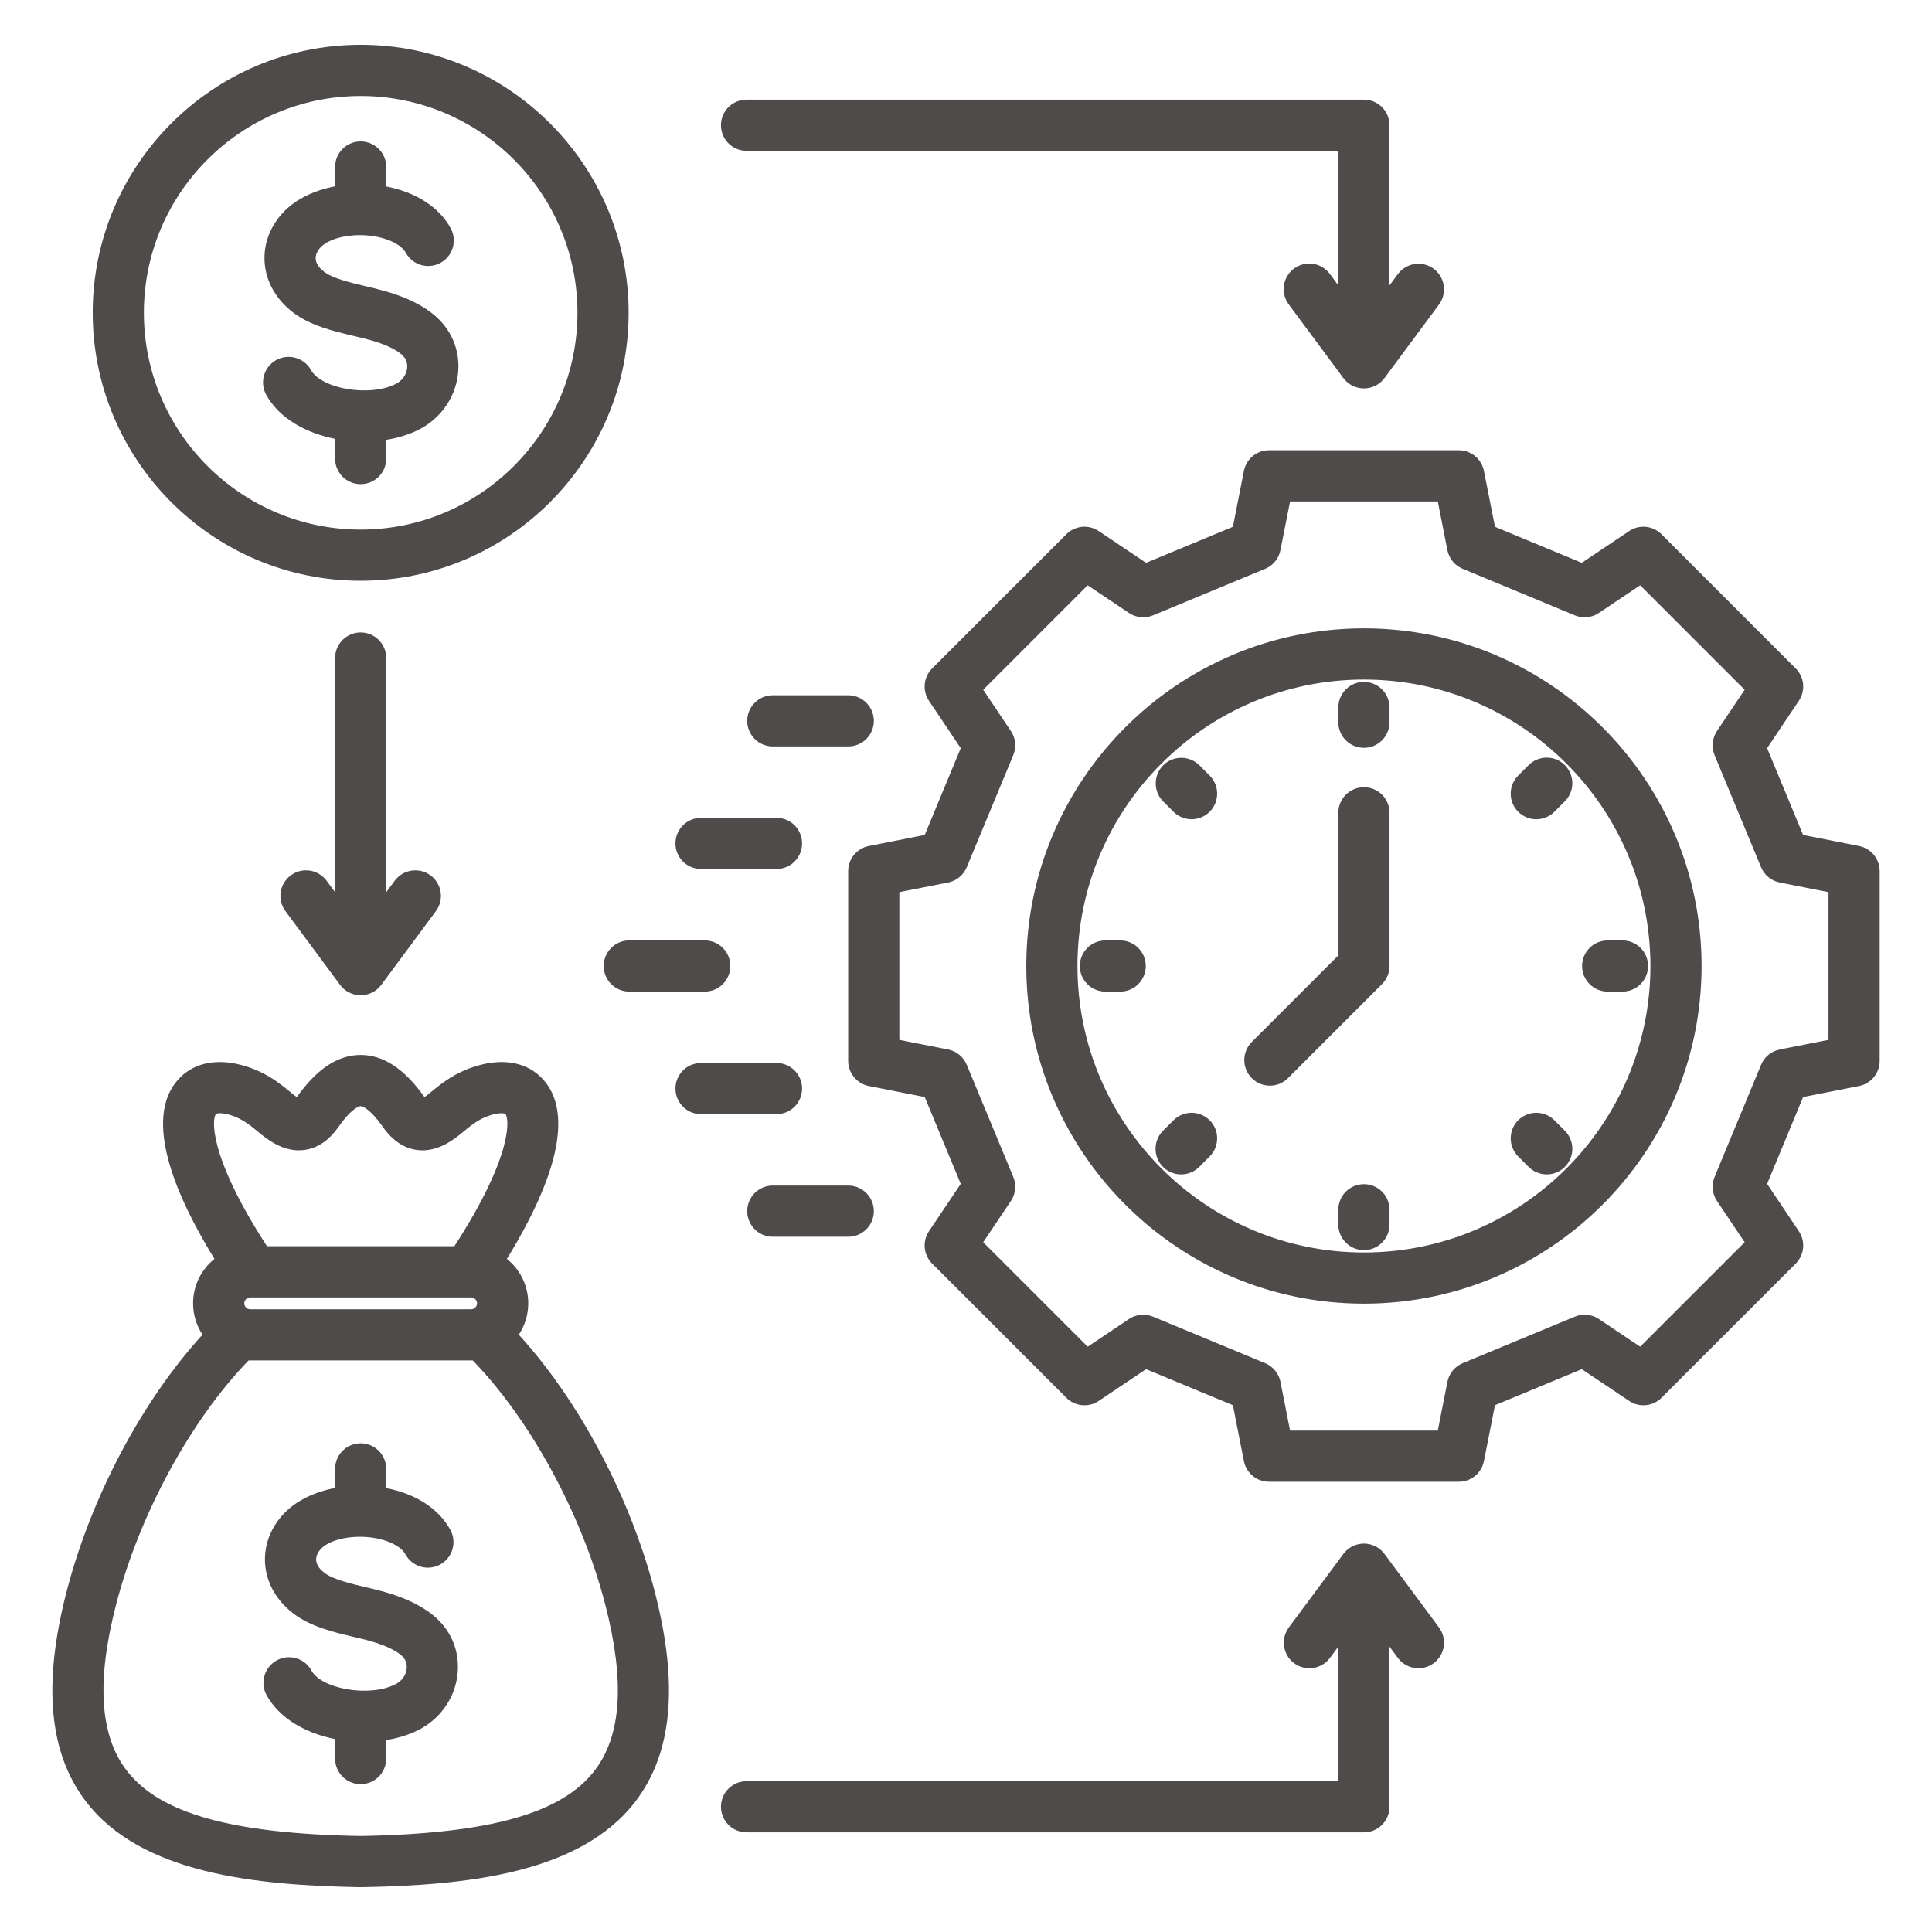 <svg width="64" height="64" viewBox="0 0 64 64" fill="none" xmlns="http://www.w3.org/2000/svg">
<g clip-path="url(#clip0_2131_15)">
<path d="M61.583 28.025L59.73 27.659L58.538 24.784L59.59 23.214C59.699 23.051 59.749 22.855 59.73 22.66C59.711 22.464 59.624 22.282 59.485 22.143L55.039 17.697C54.9 17.558 54.718 17.471 54.522 17.452C54.327 17.433 54.131 17.483 53.968 17.592L52.398 18.644L49.523 17.451L49.157 15.599C49.119 15.406 49.016 15.233 48.864 15.108C48.712 14.983 48.522 14.915 48.325 14.915H42.038C41.842 14.915 41.651 14.983 41.499 15.108C41.348 15.233 41.244 15.406 41.206 15.599L40.841 17.451L37.965 18.644L36.396 17.592C36.233 17.483 36.037 17.433 35.841 17.452C35.646 17.471 35.463 17.558 35.324 17.697L30.878 22.143C30.739 22.282 30.653 22.464 30.634 22.66C30.615 22.855 30.664 23.051 30.773 23.214L31.826 24.784L30.633 27.659L28.781 28.025C28.588 28.063 28.414 28.166 28.29 28.318C28.165 28.47 28.097 28.66 28.097 28.856V35.144C28.097 35.34 28.165 35.531 28.29 35.682C28.414 35.834 28.588 35.938 28.781 35.976L30.633 36.341L31.826 39.217L30.773 40.786C30.664 40.949 30.615 41.145 30.634 41.341C30.653 41.536 30.739 41.719 30.878 41.858L35.324 46.304C35.463 46.443 35.646 46.529 35.841 46.548C36.037 46.567 36.233 46.518 36.396 46.408L37.965 45.356L40.841 46.549L41.206 48.401C41.244 48.594 41.348 48.767 41.5 48.892C41.651 49.017 41.842 49.085 42.038 49.085H48.326C48.522 49.085 48.712 49.017 48.864 48.892C49.016 48.767 49.119 48.594 49.157 48.401L49.523 46.549L52.398 45.356L53.968 46.408C54.131 46.518 54.327 46.567 54.522 46.548C54.718 46.529 54.9 46.443 55.039 46.304L59.486 41.858C59.624 41.719 59.711 41.536 59.73 41.341C59.749 41.145 59.699 40.949 59.59 40.786L58.538 39.217L59.731 36.341L61.583 35.976C61.776 35.938 61.949 35.834 62.074 35.682C62.199 35.531 62.267 35.34 62.267 35.144V28.856C62.267 28.66 62.199 28.47 62.074 28.318C61.949 28.166 61.776 28.063 61.583 28.025H61.583ZM60.571 34.447L58.957 34.765C58.821 34.792 58.692 34.853 58.584 34.941C58.476 35.03 58.392 35.143 58.339 35.272L56.798 38.987C56.744 39.116 56.723 39.256 56.737 39.395C56.751 39.534 56.799 39.668 56.877 39.784L57.794 41.151L54.333 44.612L52.965 43.695C52.849 43.617 52.716 43.569 52.577 43.556C52.438 43.542 52.298 43.562 52.169 43.616L48.454 45.157C48.325 45.21 48.212 45.295 48.123 45.403C48.035 45.511 47.974 45.639 47.947 45.776L47.629 47.39H42.735L42.417 45.776C42.39 45.639 42.329 45.511 42.241 45.403C42.152 45.295 42.039 45.21 41.91 45.157L38.195 43.616C38.066 43.563 37.926 43.542 37.787 43.556C37.648 43.569 37.514 43.617 37.398 43.695L36.031 44.612L32.57 41.151L33.487 39.784C33.565 39.668 33.613 39.534 33.627 39.395C33.64 39.256 33.62 39.116 33.566 38.987L32.025 35.272C31.972 35.143 31.887 35.03 31.779 34.941C31.671 34.853 31.543 34.792 31.406 34.765L29.792 34.447V29.553L31.406 29.235C31.543 29.208 31.671 29.147 31.779 29.059C31.887 28.971 31.972 28.857 32.025 28.728L33.566 25.014C33.62 24.884 33.64 24.744 33.627 24.605C33.613 24.466 33.565 24.333 33.487 24.217L32.57 22.849L36.03 19.388L37.398 20.305C37.514 20.383 37.648 20.431 37.787 20.445C37.926 20.459 38.066 20.438 38.195 20.384L41.91 18.843C42.038 18.79 42.152 18.706 42.24 18.598C42.329 18.49 42.389 18.361 42.416 18.225L42.735 16.611H47.629L47.947 18.225C47.974 18.361 48.034 18.49 48.123 18.598C48.211 18.706 48.325 18.79 48.454 18.843L52.168 20.384C52.297 20.438 52.438 20.459 52.577 20.445C52.716 20.431 52.849 20.383 52.965 20.305L54.333 19.388L57.794 22.849L56.876 24.217C56.799 24.333 56.751 24.466 56.737 24.605C56.723 24.744 56.744 24.885 56.797 25.014L58.338 28.728C58.392 28.857 58.476 28.971 58.584 29.059C58.692 29.148 58.82 29.208 58.957 29.235L60.571 29.553V34.447L60.571 34.447ZM45.182 20.815C39.015 20.815 33.997 25.833 33.997 32C33.997 38.167 39.015 43.185 45.182 43.185C51.349 43.185 56.367 38.167 56.367 32C56.367 25.833 51.349 20.815 45.182 20.815ZM45.182 41.49C39.949 41.49 35.692 37.233 35.692 32C35.692 26.767 39.949 22.511 45.182 22.511C50.415 22.511 54.672 26.767 54.672 32C54.672 37.233 50.415 41.49 45.182 41.49ZM25.6 39.273H28.1C28.325 39.273 28.54 39.363 28.699 39.522C28.858 39.681 28.947 39.896 28.947 40.121C28.947 40.346 28.858 40.561 28.699 40.72C28.54 40.879 28.325 40.969 28.1 40.969H25.6C25.375 40.969 25.159 40.879 25 40.72C24.841 40.561 24.752 40.346 24.752 40.121C24.752 39.896 24.841 39.681 25 39.522C25.159 39.363 25.375 39.273 25.6 39.273ZM25.723 36.908H23.223C22.998 36.908 22.782 36.819 22.623 36.66C22.464 36.501 22.375 36.285 22.375 36.06C22.375 35.836 22.464 35.62 22.623 35.461C22.782 35.302 22.998 35.213 23.223 35.213H25.723C25.947 35.213 26.163 35.302 26.322 35.461C26.481 35.62 26.57 35.836 26.57 36.06C26.57 36.285 26.481 36.501 26.322 36.66C26.163 36.819 25.947 36.908 25.723 36.908ZM28.1 23.032C28.325 23.032 28.54 23.121 28.699 23.28C28.858 23.439 28.947 23.654 28.947 23.879C28.947 24.104 28.858 24.32 28.699 24.479C28.54 24.638 28.325 24.727 28.1 24.727H25.6C25.375 24.727 25.159 24.638 25 24.479C24.841 24.32 24.752 24.104 24.752 23.879C24.752 23.654 24.841 23.439 25 23.28C25.159 23.121 25.375 23.032 25.6 23.032H28.1ZM20.845 31.152H23.345C23.57 31.152 23.786 31.242 23.945 31.401C24.104 31.56 24.193 31.775 24.193 32C24.193 32.225 24.104 32.44 23.945 32.599C23.786 32.758 23.57 32.848 23.345 32.848H20.845C20.62 32.848 20.405 32.758 20.246 32.599C20.087 32.44 19.998 32.225 19.998 32C19.998 31.775 20.087 31.56 20.246 31.401C20.405 31.242 20.62 31.152 20.845 31.152ZM22.375 27.94C22.375 27.715 22.464 27.499 22.623 27.34C22.782 27.181 22.998 27.092 23.223 27.092H25.723C25.947 27.092 26.163 27.181 26.322 27.34C26.481 27.499 26.57 27.715 26.57 27.94C26.57 28.165 26.481 28.38 26.322 28.539C26.163 28.698 25.947 28.787 25.723 28.787H23.223C22.998 28.787 22.782 28.698 22.623 28.539C22.464 28.38 22.375 28.165 22.375 27.94ZM46.03 23.436V23.926C46.03 24.151 45.94 24.366 45.781 24.525C45.622 24.684 45.407 24.773 45.182 24.773C44.957 24.773 44.742 24.684 44.583 24.525C44.424 24.366 44.334 24.151 44.334 23.926V23.436C44.334 23.211 44.424 22.996 44.583 22.837C44.742 22.678 44.957 22.588 45.182 22.588C45.407 22.588 45.622 22.678 45.781 22.837C45.94 22.996 46.03 23.211 46.03 23.436ZM52.409 32C52.409 31.775 52.498 31.56 52.657 31.401C52.816 31.242 53.032 31.153 53.256 31.153H53.746C53.971 31.153 54.187 31.242 54.346 31.401C54.505 31.56 54.594 31.775 54.594 32C54.594 32.225 54.505 32.441 54.346 32.6C54.187 32.759 53.971 32.848 53.746 32.848H53.256C53.032 32.848 52.816 32.759 52.657 32.6C52.498 32.441 52.409 32.225 52.409 32ZM40.072 25.692C40.151 25.77 40.213 25.864 40.256 25.967C40.298 26.07 40.32 26.18 40.32 26.291C40.32 26.402 40.298 26.513 40.256 26.615C40.213 26.718 40.151 26.812 40.072 26.89C39.993 26.969 39.9 27.032 39.797 27.074C39.694 27.117 39.584 27.139 39.472 27.139C39.361 27.139 39.251 27.116 39.148 27.074C39.045 27.031 38.952 26.969 38.873 26.89L38.527 26.544C38.37 26.384 38.283 26.169 38.285 25.946C38.286 25.723 38.375 25.509 38.533 25.351C38.691 25.193 38.905 25.104 39.128 25.103C39.351 25.102 39.566 25.189 39.726 25.345L40.072 25.692H40.072ZM46.03 40.075V40.565C46.03 40.789 45.941 41.005 45.782 41.164C45.623 41.323 45.407 41.412 45.182 41.412C44.957 41.412 44.742 41.323 44.583 41.164C44.424 41.005 44.334 40.789 44.334 40.565V40.075C44.334 39.85 44.424 39.634 44.583 39.475C44.742 39.316 44.957 39.227 45.182 39.227C45.407 39.227 45.623 39.316 45.782 39.475C45.941 39.634 46.03 39.85 46.03 40.075ZM51.837 37.457C51.916 37.535 51.978 37.629 52.021 37.732C52.064 37.835 52.086 37.945 52.086 38.056C52.086 38.167 52.064 38.278 52.021 38.38C51.978 38.483 51.916 38.577 51.837 38.656C51.759 38.734 51.665 38.797 51.562 38.839C51.459 38.882 51.349 38.904 51.238 38.904C51.127 38.904 51.016 38.882 50.913 38.839C50.811 38.797 50.717 38.734 50.639 38.656L50.292 38.309C50.133 38.15 50.044 37.935 50.044 37.71C50.044 37.485 50.133 37.269 50.292 37.111C50.451 36.952 50.667 36.862 50.892 36.862C51.116 36.862 51.332 36.951 51.491 37.11L51.837 37.457H51.837ZM51.837 25.345C51.916 25.424 51.978 25.517 52.021 25.62C52.064 25.723 52.086 25.833 52.086 25.944C52.086 26.056 52.064 26.166 52.021 26.269C51.978 26.372 51.916 26.465 51.837 26.544L51.491 26.89C51.325 27.056 51.108 27.139 50.892 27.139C50.675 27.139 50.458 27.056 50.292 26.89C50.214 26.812 50.151 26.718 50.108 26.615C50.066 26.512 50.044 26.402 50.044 26.291C50.044 26.18 50.066 26.069 50.108 25.967C50.151 25.864 50.214 25.77 50.292 25.692L50.639 25.345C50.717 25.267 50.811 25.204 50.914 25.161C51.016 25.119 51.127 25.097 51.238 25.097C51.349 25.097 51.459 25.119 51.562 25.161C51.665 25.204 51.759 25.267 51.837 25.345V25.345ZM40.072 37.11C40.151 37.189 40.213 37.282 40.256 37.385C40.298 37.488 40.32 37.598 40.32 37.71C40.32 37.821 40.298 37.931 40.256 38.034C40.213 38.137 40.151 38.23 40.072 38.309L39.726 38.655C39.56 38.821 39.343 38.904 39.126 38.904C38.909 38.904 38.692 38.821 38.527 38.656C38.448 38.577 38.386 38.483 38.343 38.381C38.301 38.278 38.279 38.167 38.279 38.056C38.279 37.945 38.301 37.835 38.343 37.732C38.386 37.629 38.448 37.535 38.527 37.457L38.873 37.111C39.032 36.952 39.248 36.862 39.473 36.862C39.697 36.862 39.913 36.952 40.072 37.111V37.11ZM37.955 32C37.955 32.225 37.866 32.441 37.707 32.6C37.548 32.759 37.333 32.848 37.108 32.848H36.618C36.393 32.848 36.178 32.759 36.019 32.6C35.86 32.441 35.77 32.225 35.77 32C35.77 31.776 35.86 31.56 36.019 31.401C36.178 31.242 36.393 31.153 36.618 31.153H37.108C37.333 31.153 37.548 31.242 37.707 31.401C37.866 31.56 37.955 31.776 37.955 32ZM46.03 26.925V32C46.03 32.112 46.008 32.222 45.965 32.325C45.923 32.428 45.86 32.521 45.781 32.6L42.666 35.715C42.5 35.881 42.283 35.964 42.066 35.964C41.849 35.964 41.633 35.881 41.467 35.715C41.388 35.637 41.326 35.543 41.283 35.44C41.241 35.337 41.219 35.227 41.219 35.116C41.219 35.005 41.241 34.894 41.283 34.792C41.326 34.689 41.388 34.595 41.467 34.517L44.334 31.649V26.925C44.334 26.457 44.714 26.077 45.182 26.077C45.65 26.077 46.03 26.457 46.03 26.925H46.03ZM12.795 21.798V29.554L13.075 29.177C13.141 29.087 13.224 29.011 13.319 28.954C13.415 28.896 13.521 28.857 13.632 28.841C13.742 28.824 13.855 28.829 13.963 28.856C14.071 28.883 14.173 28.931 14.263 28.998C14.353 29.064 14.428 29.148 14.486 29.244C14.543 29.34 14.581 29.446 14.597 29.556C14.613 29.667 14.607 29.78 14.58 29.888C14.552 29.996 14.504 30.098 14.437 30.187L12.629 32.626C12.55 32.732 12.447 32.819 12.329 32.878C12.21 32.938 12.08 32.969 11.948 32.969C11.815 32.969 11.685 32.938 11.566 32.878C11.448 32.819 11.345 32.732 11.267 32.626L9.459 30.187C9.392 30.098 9.343 29.996 9.315 29.888C9.288 29.78 9.282 29.667 9.298 29.556C9.314 29.446 9.352 29.34 9.409 29.244C9.467 29.148 9.542 29.064 9.632 28.998C9.722 28.931 9.824 28.883 9.932 28.856C10.04 28.829 10.153 28.824 10.264 28.841C10.374 28.857 10.48 28.896 10.576 28.954C10.671 29.011 10.754 29.087 10.82 29.177L11.1 29.555V21.798C11.1 21.573 11.189 21.358 11.348 21.199C11.507 21.04 11.723 20.95 11.948 20.95C12.172 20.95 12.388 21.04 12.547 21.199C12.706 21.358 12.795 21.573 12.795 21.798V21.798ZM17.187 44.213C17.39 43.905 17.499 43.544 17.499 43.175C17.499 42.58 17.222 42.049 16.791 41.702C18.461 38.983 18.915 36.983 18.099 35.889C17.601 35.219 16.746 35.012 15.755 35.321C15.048 35.54 14.604 35.907 14.28 36.174L14.254 36.196C14.192 36.248 14.128 36.297 14.062 36.343C13.396 35.404 12.704 34.947 11.948 34.947C11.191 34.947 10.5 35.404 9.833 36.343C9.768 36.297 9.704 36.248 9.642 36.196L9.615 36.174C9.291 35.907 8.847 35.54 8.14 35.321C7.149 35.012 6.295 35.219 5.796 35.889C4.981 36.983 5.434 38.983 7.104 41.702C6.673 42.049 6.396 42.58 6.396 43.175C6.396 43.559 6.512 43.915 6.708 44.213C4.705 46.411 3.014 49.59 2.202 52.737C1.413 55.799 1.621 58.066 2.839 59.667C4.667 62.069 8.462 62.455 11.933 62.516H11.962C15.433 62.455 19.228 62.069 21.056 59.667C22.274 58.066 22.482 55.799 21.692 52.737C20.881 49.59 19.189 46.411 17.186 44.213H17.187ZM8.289 43.372C8.182 43.372 8.092 43.282 8.092 43.175C8.092 43.069 8.182 42.979 8.289 42.979H15.607C15.713 42.979 15.803 43.069 15.803 43.175C15.803 43.282 15.713 43.372 15.607 43.372H8.289ZM7.158 36.898C7.175 36.885 7.324 36.842 7.636 36.939C8.025 37.06 8.274 37.265 8.537 37.482L8.564 37.504C8.833 37.726 9.393 38.188 10.085 38.094C10.517 38.036 10.894 37.781 11.208 37.336C11.691 36.65 11.937 36.642 11.948 36.642C11.958 36.642 12.204 36.65 12.687 37.336C13.001 37.781 13.379 38.036 13.81 38.094C14.503 38.188 15.062 37.726 15.331 37.505L15.358 37.482C15.622 37.265 15.87 37.06 16.259 36.939C16.572 36.842 16.721 36.886 16.737 36.898C16.863 37.009 17.044 38.207 15.052 41.283H8.844C6.852 38.207 7.033 37.009 7.159 36.898L7.158 36.898ZM19.707 58.64C18.618 60.072 16.224 60.744 11.947 60.82C7.671 60.744 5.277 60.072 4.188 58.64C3.305 57.48 3.192 55.687 3.844 53.16C4.615 50.168 6.319 47.042 8.236 45.065C8.254 45.065 8.271 45.067 8.288 45.067H15.607C15.624 45.067 15.642 45.065 15.659 45.065C17.576 47.042 19.28 50.168 20.051 53.16C20.703 55.687 20.59 57.48 19.707 58.64ZM15.147 55.538C15.039 56.301 14.551 56.966 13.842 57.319C13.529 57.474 13.172 57.582 12.795 57.643V58.254C12.795 58.479 12.706 58.695 12.547 58.854C12.388 59.013 12.172 59.102 11.947 59.102C11.723 59.102 11.507 59.013 11.348 58.854C11.189 58.695 11.1 58.479 11.1 58.254V57.609C10.136 57.418 9.258 56.932 8.829 56.15C8.722 55.953 8.698 55.721 8.761 55.506C8.825 55.291 8.971 55.11 9.167 55.002C9.364 54.894 9.595 54.869 9.811 54.932C10.026 54.994 10.208 55.139 10.316 55.336C10.657 55.959 12.237 56.224 13.087 55.801C13.299 55.695 13.438 55.512 13.469 55.299C13.483 55.2 13.482 55.009 13.315 54.855C13.175 54.727 12.884 54.538 12.29 54.369C12.119 54.32 11.928 54.275 11.726 54.227C11.048 54.067 10.28 53.885 9.703 53.438C9.155 53.012 8.828 52.434 8.782 51.809C8.738 51.196 8.962 50.6 9.414 50.129C9.816 49.711 10.418 49.421 11.1 49.291V48.66C11.1 48.435 11.189 48.219 11.348 48.06C11.507 47.901 11.723 47.812 11.947 47.812C12.172 47.812 12.388 47.901 12.547 48.06C12.706 48.219 12.795 48.435 12.795 48.66V49.295C13.776 49.485 14.544 49.983 14.922 50.685C15.028 50.883 15.05 51.114 14.986 51.329C14.921 51.543 14.774 51.723 14.576 51.83C14.379 51.936 14.148 51.96 13.933 51.896C13.718 51.832 13.537 51.686 13.43 51.489C13.287 51.224 12.852 51.006 12.322 50.934C11.64 50.842 10.931 50.996 10.637 51.303C10.522 51.423 10.464 51.558 10.473 51.685C10.486 51.864 10.627 52.009 10.742 52.098C11.028 52.32 11.607 52.457 12.117 52.578C12.328 52.628 12.546 52.679 12.753 52.738C13.488 52.947 14.063 53.24 14.464 53.609C15.002 54.105 15.251 54.808 15.147 55.538ZM47.671 53.914C47.803 54.095 47.859 54.321 47.825 54.542C47.792 54.764 47.672 54.963 47.492 55.097C47.312 55.23 47.087 55.287 46.865 55.255C46.643 55.222 46.443 55.103 46.309 54.924L46.029 54.547V59.852C46.029 60.077 45.94 60.292 45.781 60.451C45.622 60.61 45.407 60.699 45.182 60.699H24.731C24.506 60.699 24.29 60.61 24.131 60.451C23.972 60.292 23.883 60.077 23.883 59.852C23.883 59.627 23.972 59.411 24.131 59.252C24.29 59.093 24.506 59.004 24.731 59.004H44.334V54.547L44.055 54.924C43.92 55.103 43.72 55.222 43.499 55.255C43.277 55.287 43.051 55.23 42.871 55.097C42.691 54.963 42.572 54.764 42.538 54.542C42.505 54.321 42.56 54.095 42.693 53.914L44.501 51.476C44.58 51.369 44.682 51.283 44.801 51.223C44.919 51.164 45.049 51.133 45.182 51.133C45.314 51.133 45.445 51.164 45.563 51.223C45.681 51.283 45.784 51.369 45.863 51.476L47.671 53.914ZM23.883 4.148C23.883 3.924 23.972 3.708 24.131 3.549C24.29 3.39 24.506 3.301 24.731 3.301H45.182C45.407 3.301 45.622 3.39 45.781 3.549C45.94 3.708 46.029 3.924 46.029 4.148V9.453L46.309 9.076C46.443 8.897 46.643 8.778 46.865 8.746C47.087 8.713 47.312 8.77 47.492 8.903C47.672 9.037 47.792 9.236 47.825 9.458C47.859 9.679 47.803 9.905 47.671 10.086L45.863 12.524C45.784 12.631 45.681 12.717 45.563 12.777C45.445 12.836 45.314 12.867 45.182 12.867C45.049 12.867 44.919 12.836 44.801 12.777C44.682 12.717 44.58 12.631 44.501 12.524L42.693 10.086C42.626 9.996 42.577 9.895 42.55 9.786C42.522 9.678 42.516 9.565 42.532 9.455C42.548 9.344 42.586 9.238 42.644 9.142C42.701 9.046 42.777 8.963 42.866 8.896C42.956 8.83 43.058 8.782 43.166 8.755C43.275 8.728 43.387 8.722 43.498 8.739C43.608 8.756 43.714 8.794 43.81 8.852C43.905 8.91 43.989 8.986 44.055 9.076L44.334 9.453V4.996H24.731C24.506 4.996 24.29 4.907 24.131 4.748C23.972 4.589 23.883 4.373 23.883 4.148ZM13.484 12.217C13.499 12.115 13.498 11.921 13.328 11.765C13.187 11.635 12.893 11.444 12.294 11.274C12.122 11.225 11.93 11.18 11.726 11.131C11.044 10.97 10.271 10.787 9.691 10.337C9.141 9.91 8.813 9.329 8.767 8.702C8.722 8.087 8.947 7.488 9.401 7.015C9.806 6.594 10.412 6.303 11.1 6.172V5.532C11.1 5.307 11.189 5.092 11.348 4.933C11.507 4.774 11.723 4.684 11.948 4.684C12.172 4.684 12.388 4.774 12.547 4.933C12.706 5.092 12.795 5.307 12.795 5.532V6.177C13.784 6.366 14.557 6.867 14.937 7.574C15.04 7.771 15.061 8.001 14.995 8.214C14.93 8.427 14.783 8.605 14.587 8.71C14.391 8.816 14.162 8.84 13.948 8.778C13.734 8.716 13.553 8.572 13.445 8.378C13.3 8.11 12.861 7.889 12.325 7.816C11.637 7.722 10.922 7.879 10.624 8.189C10.508 8.311 10.449 8.449 10.458 8.578C10.471 8.761 10.614 8.907 10.731 8.998C11.02 9.223 11.603 9.36 12.117 9.482C12.329 9.532 12.549 9.584 12.757 9.643C13.496 9.854 14.075 10.148 14.476 10.518C15.017 11.016 15.267 11.723 15.163 12.456C15.054 13.221 14.564 13.89 13.852 14.244C13.536 14.401 13.176 14.509 12.795 14.57V15.191C12.795 15.415 12.706 15.631 12.547 15.79C12.388 15.949 12.172 16.038 11.947 16.038C11.723 16.038 11.507 15.949 11.348 15.79C11.189 15.631 11.1 15.415 11.1 15.191V14.537C10.129 14.345 9.245 13.857 8.814 13.069C8.708 12.872 8.685 12.642 8.749 12.428C8.812 12.213 8.958 12.033 9.154 11.926C9.35 11.818 9.581 11.793 9.795 11.855C10.01 11.916 10.192 12.06 10.301 12.255C10.645 12.884 12.239 13.153 13.097 12.726C13.312 12.619 13.453 12.433 13.484 12.217L13.484 12.217ZM11.948 19.238C16.842 19.238 20.824 15.256 20.824 10.361C20.824 5.467 16.842 1.484 11.948 1.484C7.053 1.484 3.071 5.466 3.071 10.361C3.071 15.256 7.053 19.238 11.948 19.238ZM11.948 3.18C15.908 3.18 19.129 6.401 19.129 10.361C19.129 14.321 15.908 17.543 11.948 17.543C7.988 17.543 4.766 14.321 4.766 10.361C4.766 6.401 7.988 3.18 11.948 3.18Z" fill="#4F4B4B"/>
</g>
<defs>
<clipPath id="clip0_2131_15">
<rect width="62" height="62" fill="white" transform="translate(1 1)"/>
</clipPath>
</defs>
</svg>
